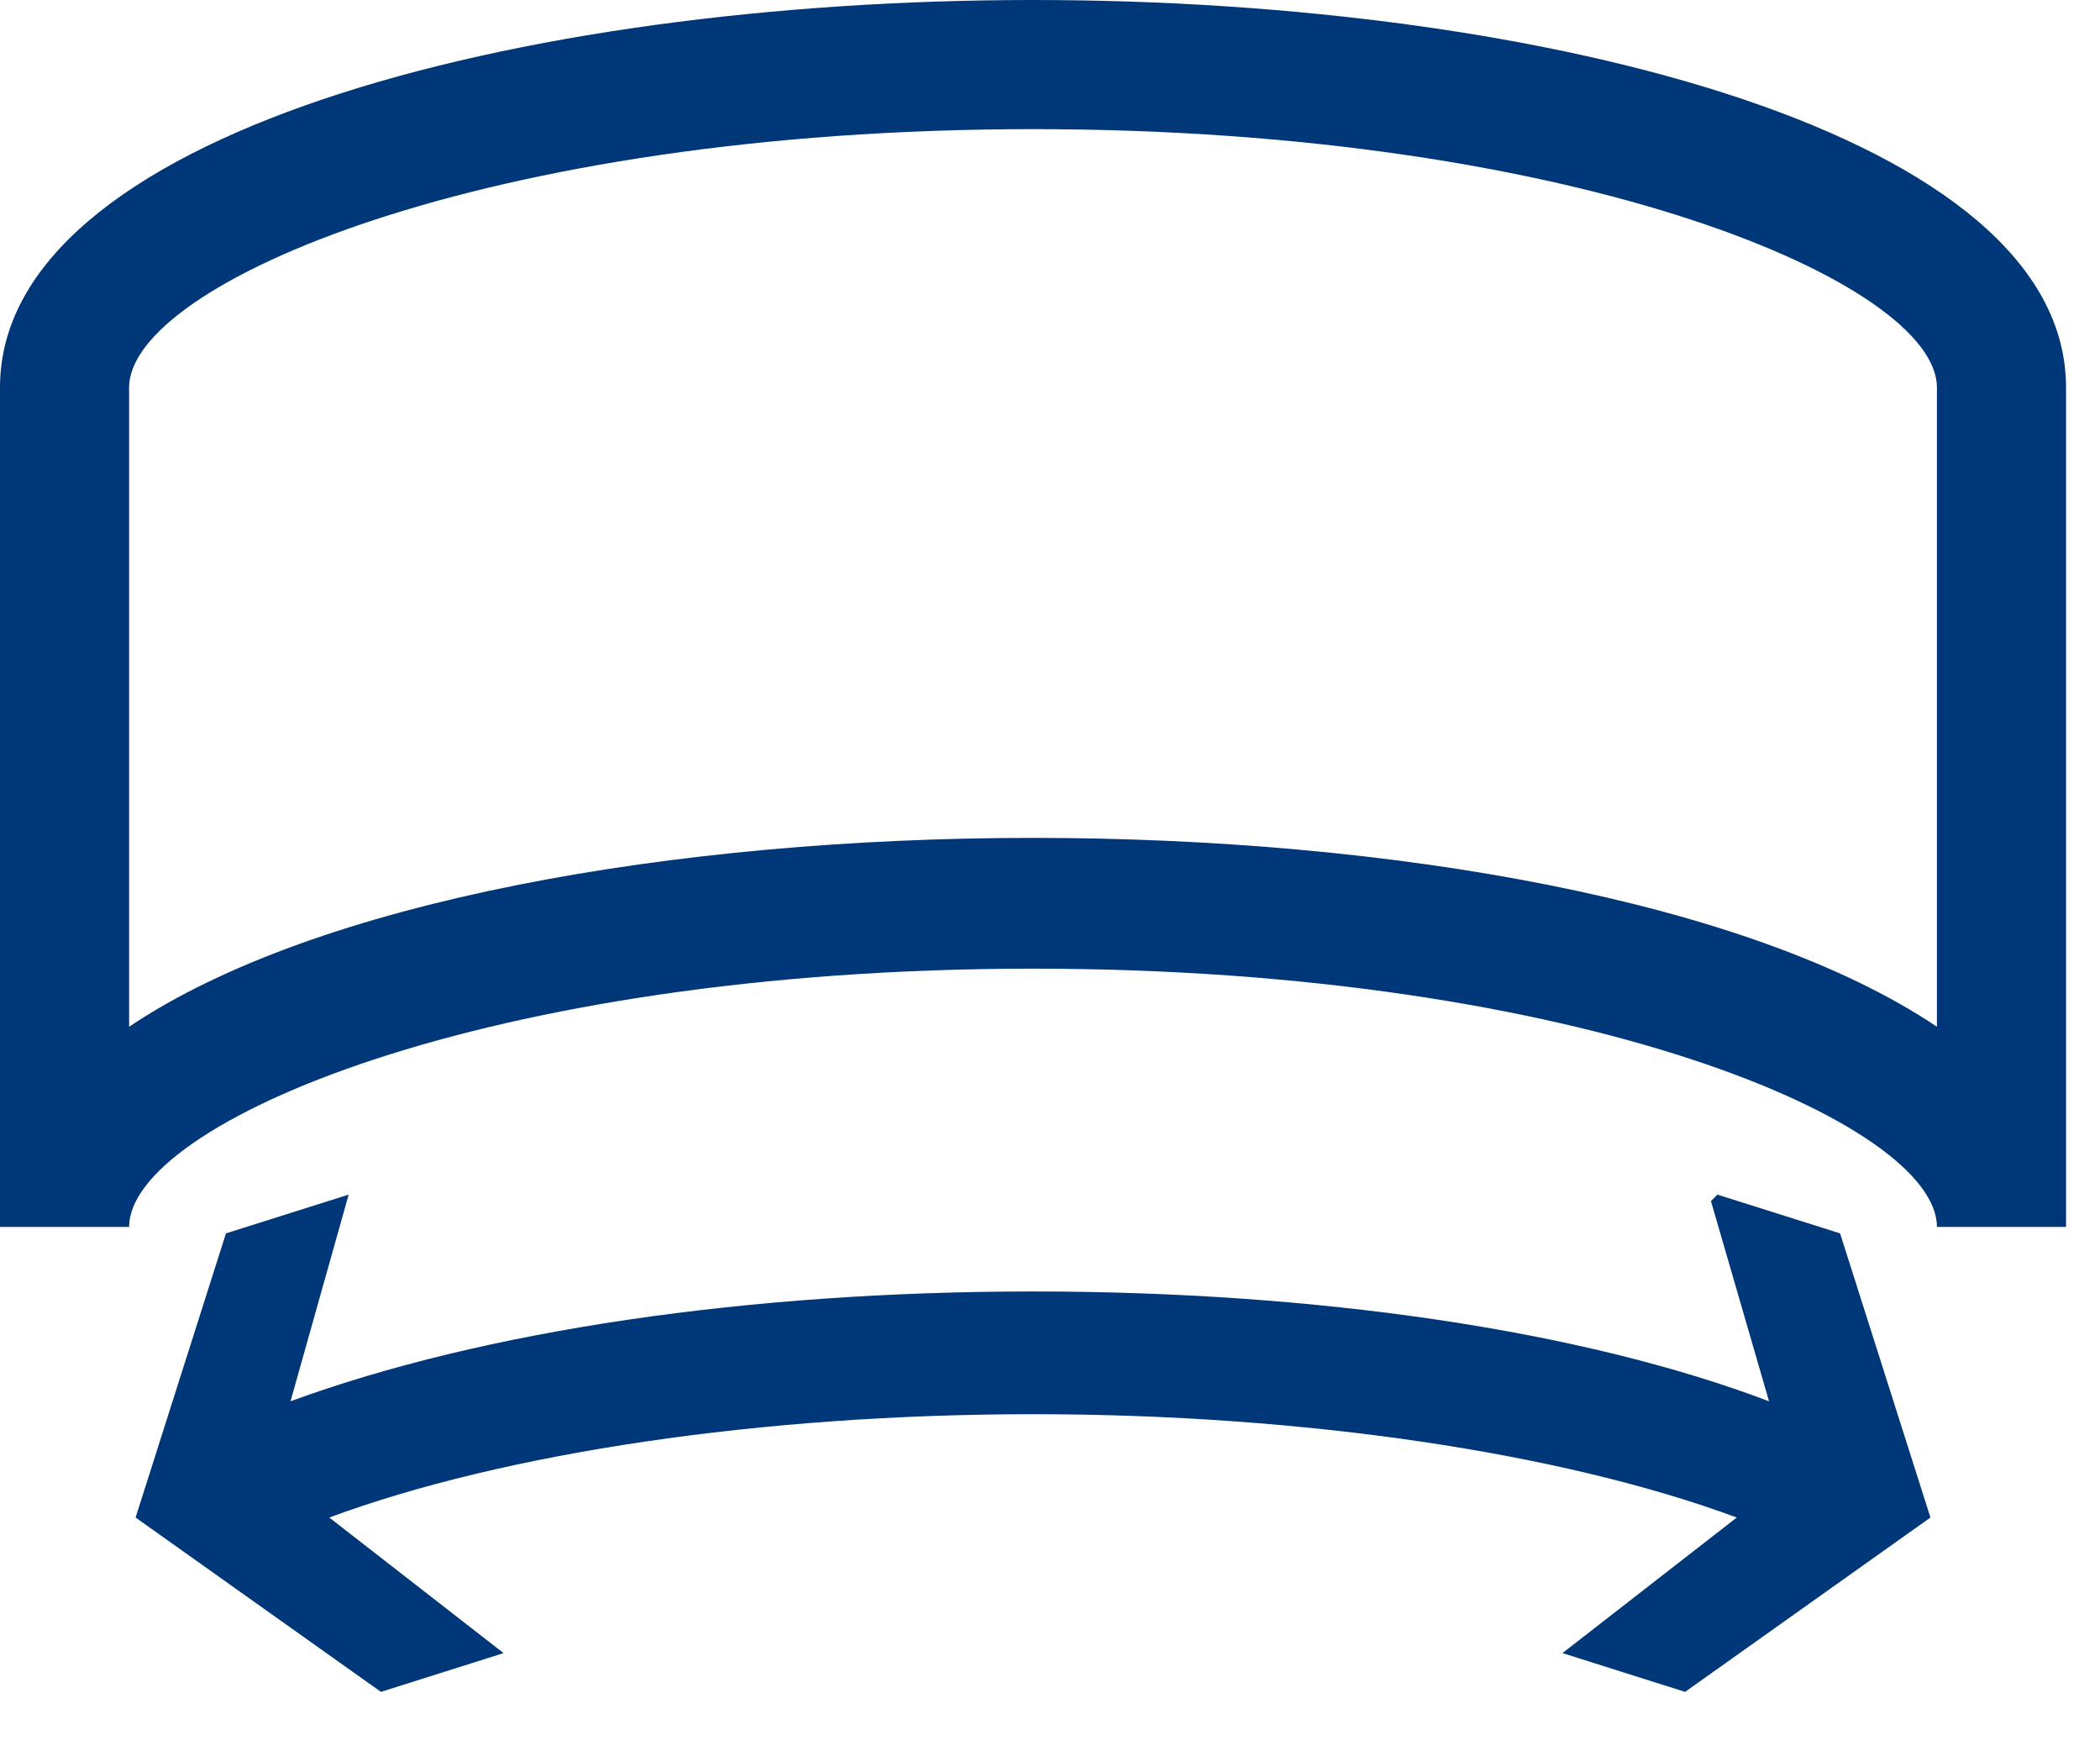 <svg width="35" height="29" viewBox="0 0 35 29" fill="none" xmlns="http://www.w3.org/2000/svg">
<path d="M17.217 0C8.608 0 0 2.26 0 6.456V20.445H2.152C2.152 18.724 8.07 16.141 17.217 16.141C26.363 16.141 32.282 18.724 32.282 20.445H34.434V6.456C34.434 2.26 25.826 0 17.217 0ZM2.152 17.109V6.456C2.152 4.735 8.07 2.152 17.217 2.152C26.363 2.152 32.282 4.735 32.282 6.456V17.109C26.041 12.913 8.393 12.913 2.152 17.109Z" fill="#003778"/>
<path d="M28.516 20.014L29.484 23.35C26.364 22.166 21.952 21.52 17.217 21.52C12.482 21.52 8.07 22.166 4.842 23.35L5.811 19.906L3.766 20.552L2.26 25.287L6.349 28.192L8.393 27.546L5.488 25.287C8.393 24.21 12.698 23.565 17.217 23.565C21.736 23.565 26.041 24.21 28.946 25.287L26.041 27.546L28.085 28.192L32.174 25.287L30.668 20.552L28.623 19.906L28.516 20.014Z" fill="#003778"/>
</svg>
